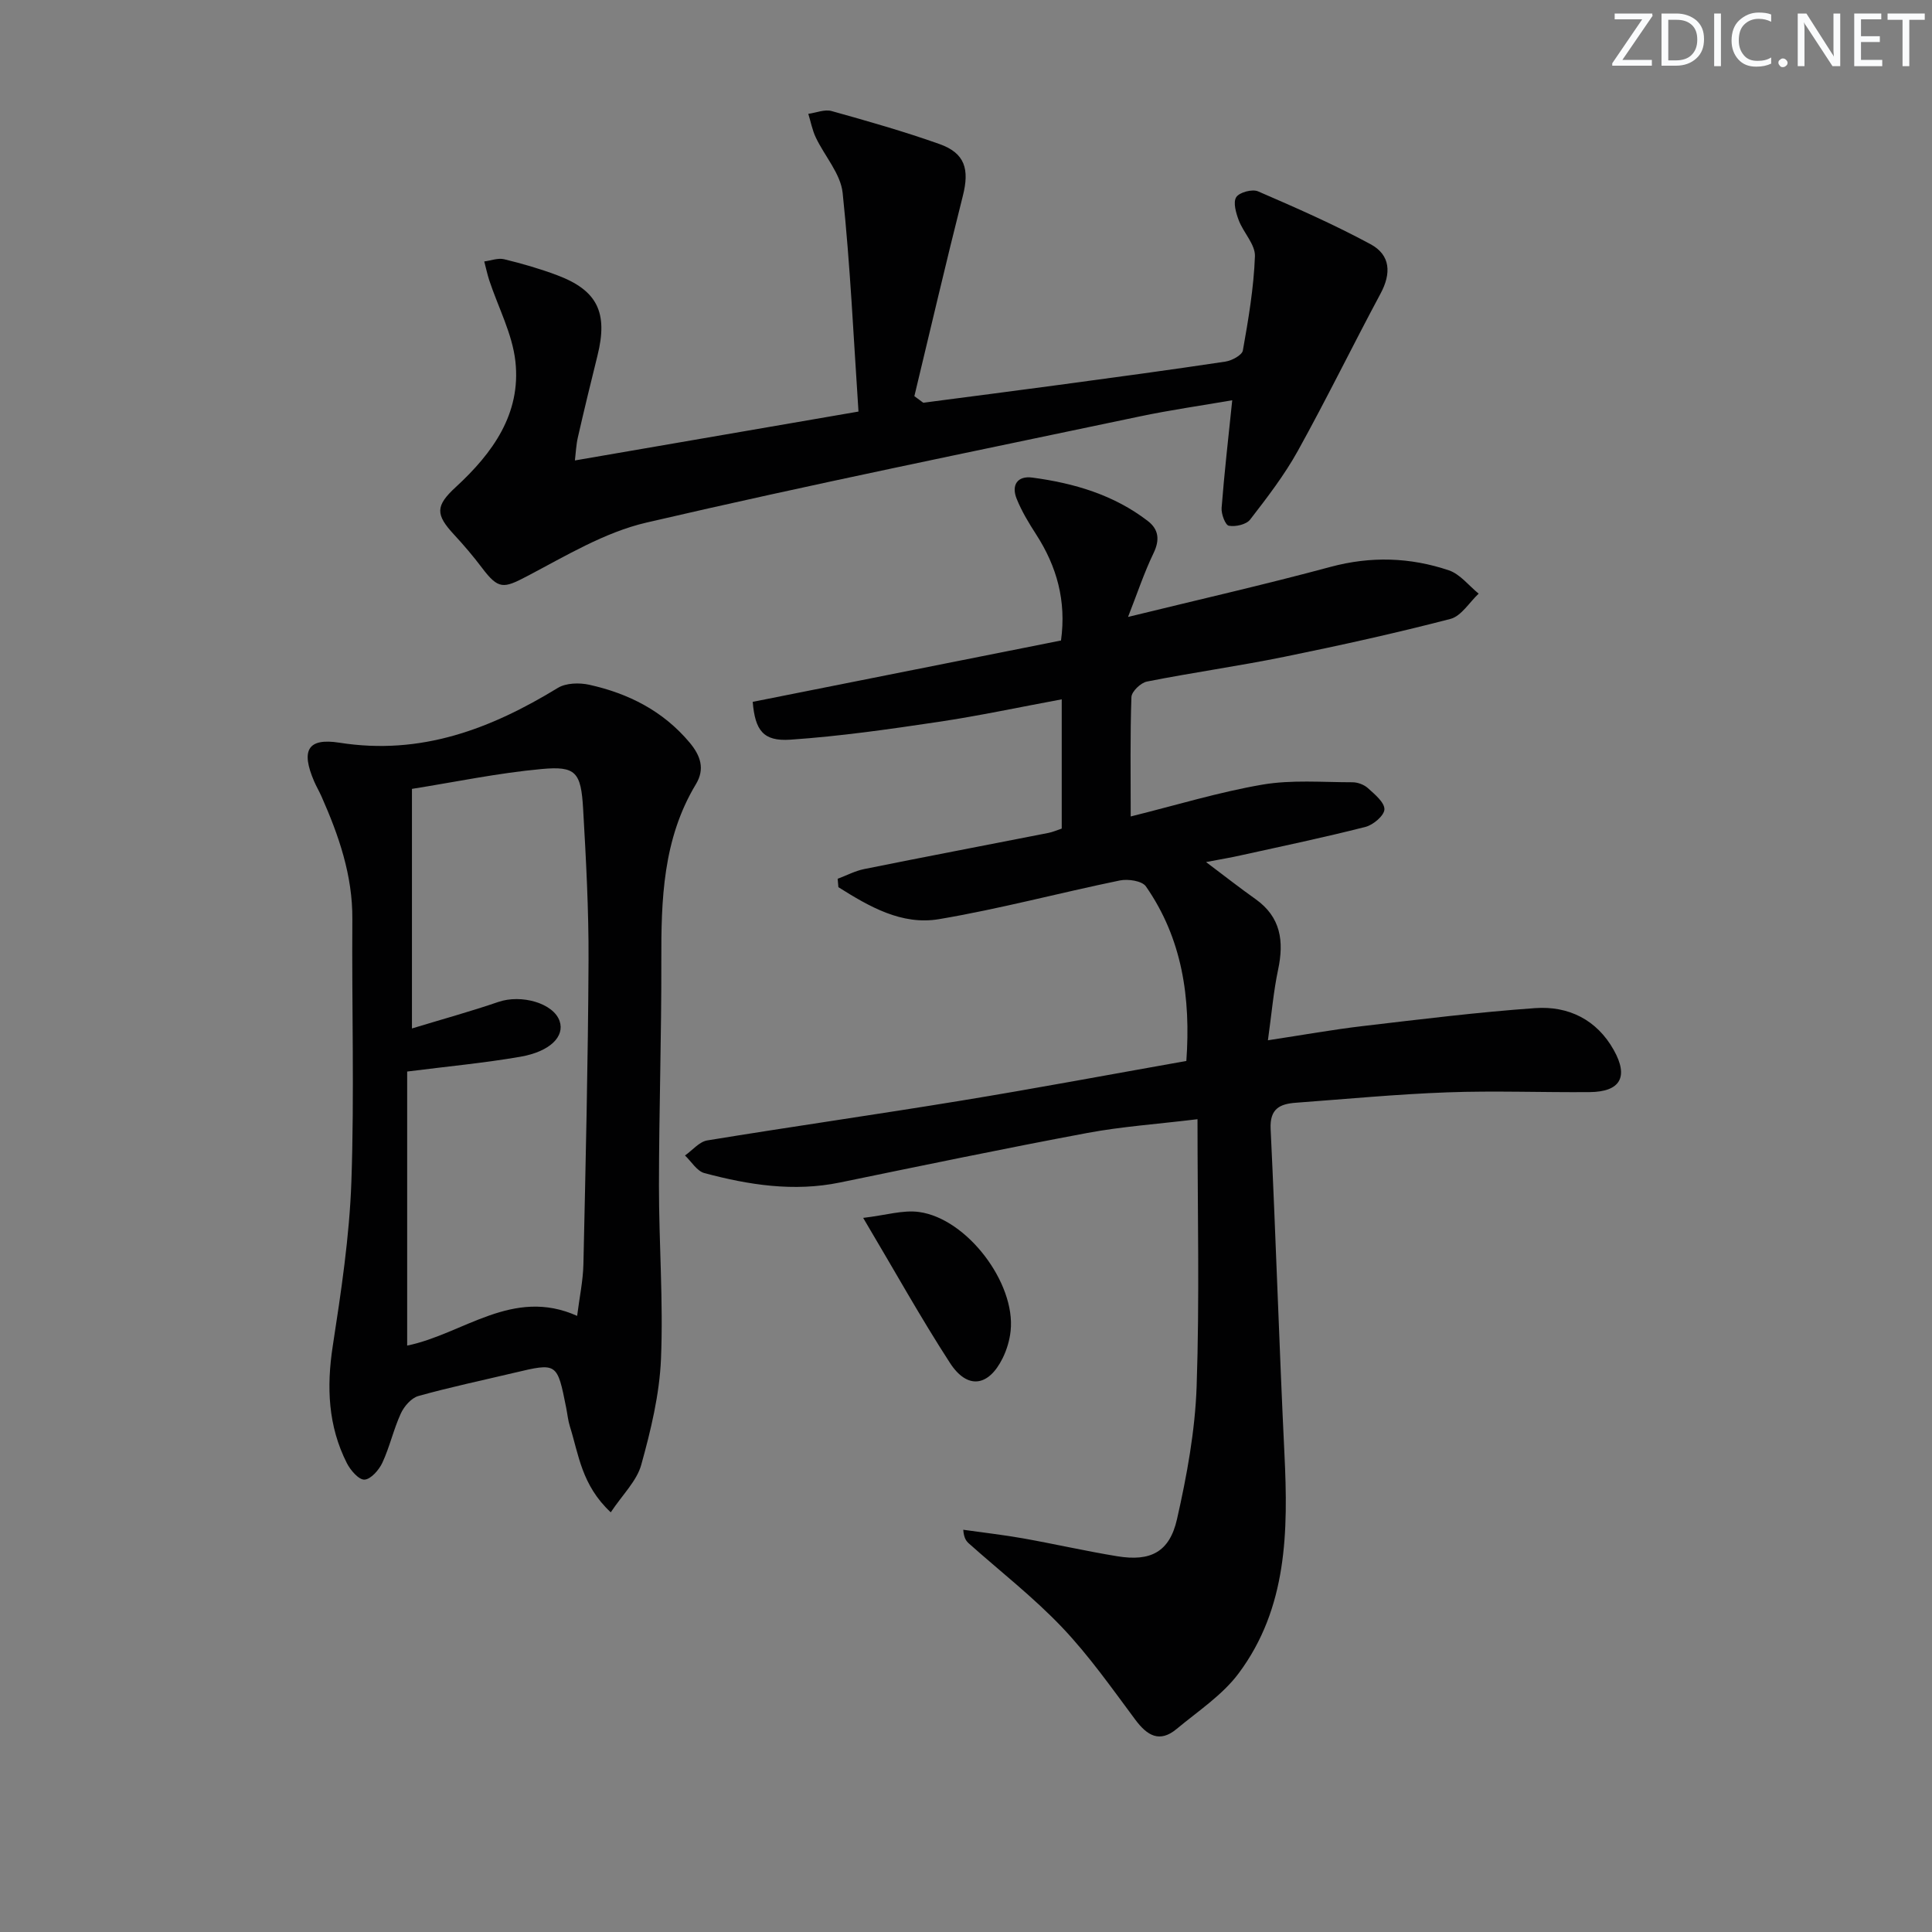<svg enable-background="new 0 0 400 400" viewBox="0 0 400 400" xmlns="http://www.w3.org/2000/svg"><rect x="0" y="0" width="400" height="400" fill="#808080" stroke="none"/><g fill="#fafbfc"><path d="m342.2 3.2-6.3 9.2h6.1v1.2h-8.2v-.5l6.2-9.1h-5.7v-1.2h7.8v.4z"/><path d="m344 13.7v-10.9h3.1c1.6 0 3 .5 4.1 1.4 1.1 1 1.6 2.2 1.6 3.9s-.5 3-1.6 4-2.5 1.5-4.2 1.5h-3zm1.4-9.6v8.4h1.6c1.4 0 2.5-.4 3.2-1.1.8-.8 1.2-1.8 1.2-3.2s-.4-2.4-1.2-3.1-1.8-1-3.1-1z"/><path d="m356.3 2.8v10.9h-1.4v-10.9z"/><path d="m366.6 13.2c-.8.4-1.8.6-3 .6-1.6 0-2.8-.5-3.7-1.5s-1.4-2.3-1.4-3.9c0-1.7.5-3.2 1.6-4.2s2.4-1.6 4-1.6c1 0 1.9.1 2.6.4v1.5c-.8-.4-1.6-.6-2.6-.6-1.2 0-2.2.4-3 1.2s-1.1 1.9-1.1 3.3c0 1.3.4 2.3 1.1 3.1s1.6 1.1 2.8 1.1c1.1 0 2-.2 2.8-.7v1.3z"/><path d="m368.2 13c0-.3.1-.5.3-.6.2-.2.4-.3.6-.3.3 0 .5.1.7.3s.3.4.3.6-.1.5-.3.6c-.2.2-.4.3-.7.3s-.5-.1-.6-.3c-.2-.2-.3-.4-.3-.6z"/><path d="m381.1 13.7h-1.7l-5.5-8.4c-.2-.2-.3-.5-.4-.7 0 .2.1.8.1 1.5v7.6h-1.4v-10.9h1.8l5.3 8.3c.3.4.4.6.4.8 0-.3-.1-.8-.1-1.6v-7.5h1.4v10.9z"/><path d="m389.7 13.7h-5.8v-10.9h5.6v1.2h-4.2v3.5h3.9v1.2h-3.9v3.7h4.4z"/><path d="m398.4 4.1h-3.1v9.6h-1.4v-9.6h-3.1v-1.3h7.7v1.3z"/></g><path d="m249.7 178.48c3.93 2.96 7.04 5.4 10.26 7.68 5.24 3.73 5.9 8.72 4.66 14.59-.95 4.46-1.33 9.04-2.11 14.63 7.38-1.12 13.52-2.23 19.7-2.95 11.86-1.39 23.73-2.87 35.63-3.71 6.88-.49 12.76 2.39 16.28 8.69 3.12 5.57 1.34 8.64-4.99 8.7-9.83.08-19.67-.31-29.49.05-10.46.38-20.9 1.38-31.34 2.15-3.3.24-5.43 1.22-5.23 5.42 1.08 22.42 1.77 44.87 2.86 67.29.78 16.02.61 31.88-9.46 45.4-3.37 4.53-8.43 7.85-12.86 11.54-3.52 2.93-6.09 1.4-8.56-1.92-4.86-6.53-9.58-13.25-15.17-19.13-5.94-6.24-12.82-11.59-19.27-17.34-.56-.5-1.04-1.1-1.18-2.85 4.13.59 8.28 1.05 12.38 1.78 6.52 1.16 12.99 2.64 19.53 3.71 6.87 1.12 10.8-.86 12.35-7.7 2.04-9.01 3.74-18.27 4.06-27.47.62-18.1.18-36.24.18-55.32-8.48 1.03-15.72 1.52-22.82 2.85-17.12 3.2-34.18 6.75-51.24 10.26-9.55 1.96-18.84.5-28.02-1.95-1.56-.41-2.7-2.39-4.03-3.65 1.54-1.08 2.96-2.85 4.62-3.12 17.53-2.87 35.11-5.37 52.64-8.25 15.39-2.52 30.73-5.4 46.54-8.2.93-13.05-.83-25.3-8.37-36.14-.8-1.15-3.7-1.58-5.4-1.23-12.5 2.57-24.86 5.89-37.43 8.01-7.77 1.31-14.51-2.64-20.84-6.62-.05-.58-.1-1.16-.15-1.74 1.83-.68 3.6-1.63 5.49-2.01 12.69-2.56 25.41-4.98 38.12-7.48.94-.18 1.83-.59 2.78-.9 0-8.84 0-17.46 0-26.76-8.71 1.61-17.09 3.41-25.55 4.67-10.17 1.52-20.37 2.98-30.62 3.68-5.63.39-7.31-1.91-7.81-7.83 21.17-4.21 42.4-8.44 63.83-12.7 1.13-8.2-.86-15.32-5.15-21.97-1.52-2.35-2.99-4.79-4.03-7.37-1.14-2.82.13-4.81 3.25-4.39 8.64 1.15 16.9 3.58 23.93 9.01 2.21 1.71 2.49 3.87 1.17 6.61-1.97 4.08-3.4 8.42-5.29 13.23 14.69-3.6 28.37-6.71 41.91-10.36 8.36-2.25 16.49-1.99 24.51.71 2.33.79 4.13 3.17 6.17 4.83-1.93 1.8-3.59 4.64-5.84 5.23-11.39 2.96-22.9 5.5-34.43 7.85-9.43 1.92-18.97 3.25-28.41 5.12-1.28.25-3.17 2.06-3.21 3.21-.28 7.97-.15 15.96-.15 24.72 9.4-2.33 18.23-5.04 27.26-6.59 6.07-1.04 12.43-.49 18.66-.49 1.09 0 2.41.5 3.21 1.23 1.4 1.27 3.42 2.92 3.4 4.37-.02 1.28-2.31 3.23-3.92 3.64-8.51 2.17-17.11 3.97-25.68 5.86-2.14.49-4.26.83-7.33 1.42z" fill="#010102"/><path d="m126.45 313.11c-6.05-5.64-6.63-11.98-8.45-17.75-.4-1.26-.52-2.6-.78-3.91-1.86-9.35-1.86-9.34-10.79-7.22-6.61 1.57-13.27 2.97-19.81 4.8-1.46.41-2.95 2.13-3.63 3.61-1.51 3.29-2.3 6.91-3.82 10.19-.7 1.51-2.38 3.43-3.7 3.51-1.18.07-2.92-1.95-3.66-3.42-3.89-7.68-4.22-15.75-2.92-24.22 1.74-11.3 3.46-22.68 3.86-34.07.63-18.1.07-36.23.2-54.35.06-9.07-2.81-17.3-6.39-25.39-.47-1.06-1.07-2.07-1.53-3.14-2.72-6.34-1.41-9.03 5.26-7.98 16.86 2.66 31.29-2.85 45.21-11.35 1.69-1.03 4.44-1.1 6.49-.65 8.12 1.8 15.28 5.41 20.78 11.96 2.29 2.73 3.21 5.48 1.31 8.63-6.85 11.36-7.2 23.91-7.16 36.65.04 15.47-.48 30.94-.49 46.42-.01 11.98.92 23.97.42 35.92-.31 7.36-2.1 14.76-4.08 21.9-.92 3.36-3.87 6.18-6.32 9.86zm-41.16-149.78v49.6c6.28-1.91 12.15-3.52 17.89-5.49 4.76-1.63 11.41.25 12.68 3.96 1.09 3.17-1.94 6.31-8.14 7.39-7.44 1.29-14.99 1.99-23.42 3.06v56.74c11.64-2.39 21.86-12.14 35.19-6.15.48-3.82 1.22-7.25 1.3-10.7.46-20.96.96-41.92 1.06-62.88.05-10.47-.52-20.95-1.12-31.4-.44-7.6-1.5-8.9-8.61-8.24-8.97.82-17.85 2.68-26.83 4.11z" fill="#010102"/><path d="m191.15 83.38c9.34-1.22 18.68-2.42 28.02-3.68 11.51-1.55 23.02-3.1 34.51-4.83 1.35-.2 3.46-1.33 3.64-2.3 1.15-6.46 2.26-12.98 2.5-19.52.09-2.43-2.38-4.88-3.35-7.44-.57-1.51-1.21-3.72-.52-4.79.65-1.01 3.33-1.72 4.52-1.2 7.87 3.4 15.75 6.87 23.29 10.94 4.17 2.25 4.3 6.07 2.07 10.22-5.79 10.8-11.17 21.82-17.11 32.54-2.79 5.04-6.36 9.68-9.9 14.26-.79 1.02-3.01 1.52-4.4 1.27-.72-.13-1.6-2.43-1.5-3.69.56-7.23 1.39-14.45 2.2-22.29-6.55 1.13-12.9 2.03-19.16 3.35-34.08 7.18-68.22 14.09-102.14 21.98-8.66 2.01-16.74 6.93-24.76 11.13-4.81 2.52-5.86 2.75-9.27-1.77-1.8-2.39-3.75-4.68-5.78-6.87-3.85-4.15-3.9-5.94.36-9.85 7.64-7.03 13.53-15.18 12.34-26-.63-5.72-3.56-11.19-5.41-16.79-.42-1.28-.69-2.61-1.04-3.92 1.38-.18 2.85-.76 4.11-.46 3.71.9 7.39 1.96 10.96 3.3 8.37 3.14 10.59 7.75 8.37 16.66-1.4 5.63-2.77 11.27-4.06 16.93-.36 1.56-.42 3.18-.61 4.77 19.41-3.34 38.32-6.61 58.71-10.12-1-14.91-1.69-30.14-3.28-45.28-.42-3.97-3.73-7.61-5.56-11.47-.73-1.53-1.04-3.26-1.55-4.89 1.62-.22 3.38-.98 4.82-.58 7.5 2.09 15 4.23 22.33 6.83 5.3 1.88 6.25 5.21 4.84 10.76-3.49 13.78-6.7 27.62-10.03 41.44.61.46 1.22.91 1.84 1.36z" fill="#010102"/><path d="m178.71 252.15c4.71-.55 8.25-1.68 11.57-1.22 9.93 1.36 20.01 14.7 18.96 24.6-.2 1.93-.79 3.92-1.65 5.66-2.92 5.92-7.31 6.54-10.91.99-6.03-9.3-11.42-19.01-17.97-30.03z" fill="#010102"/></svg>